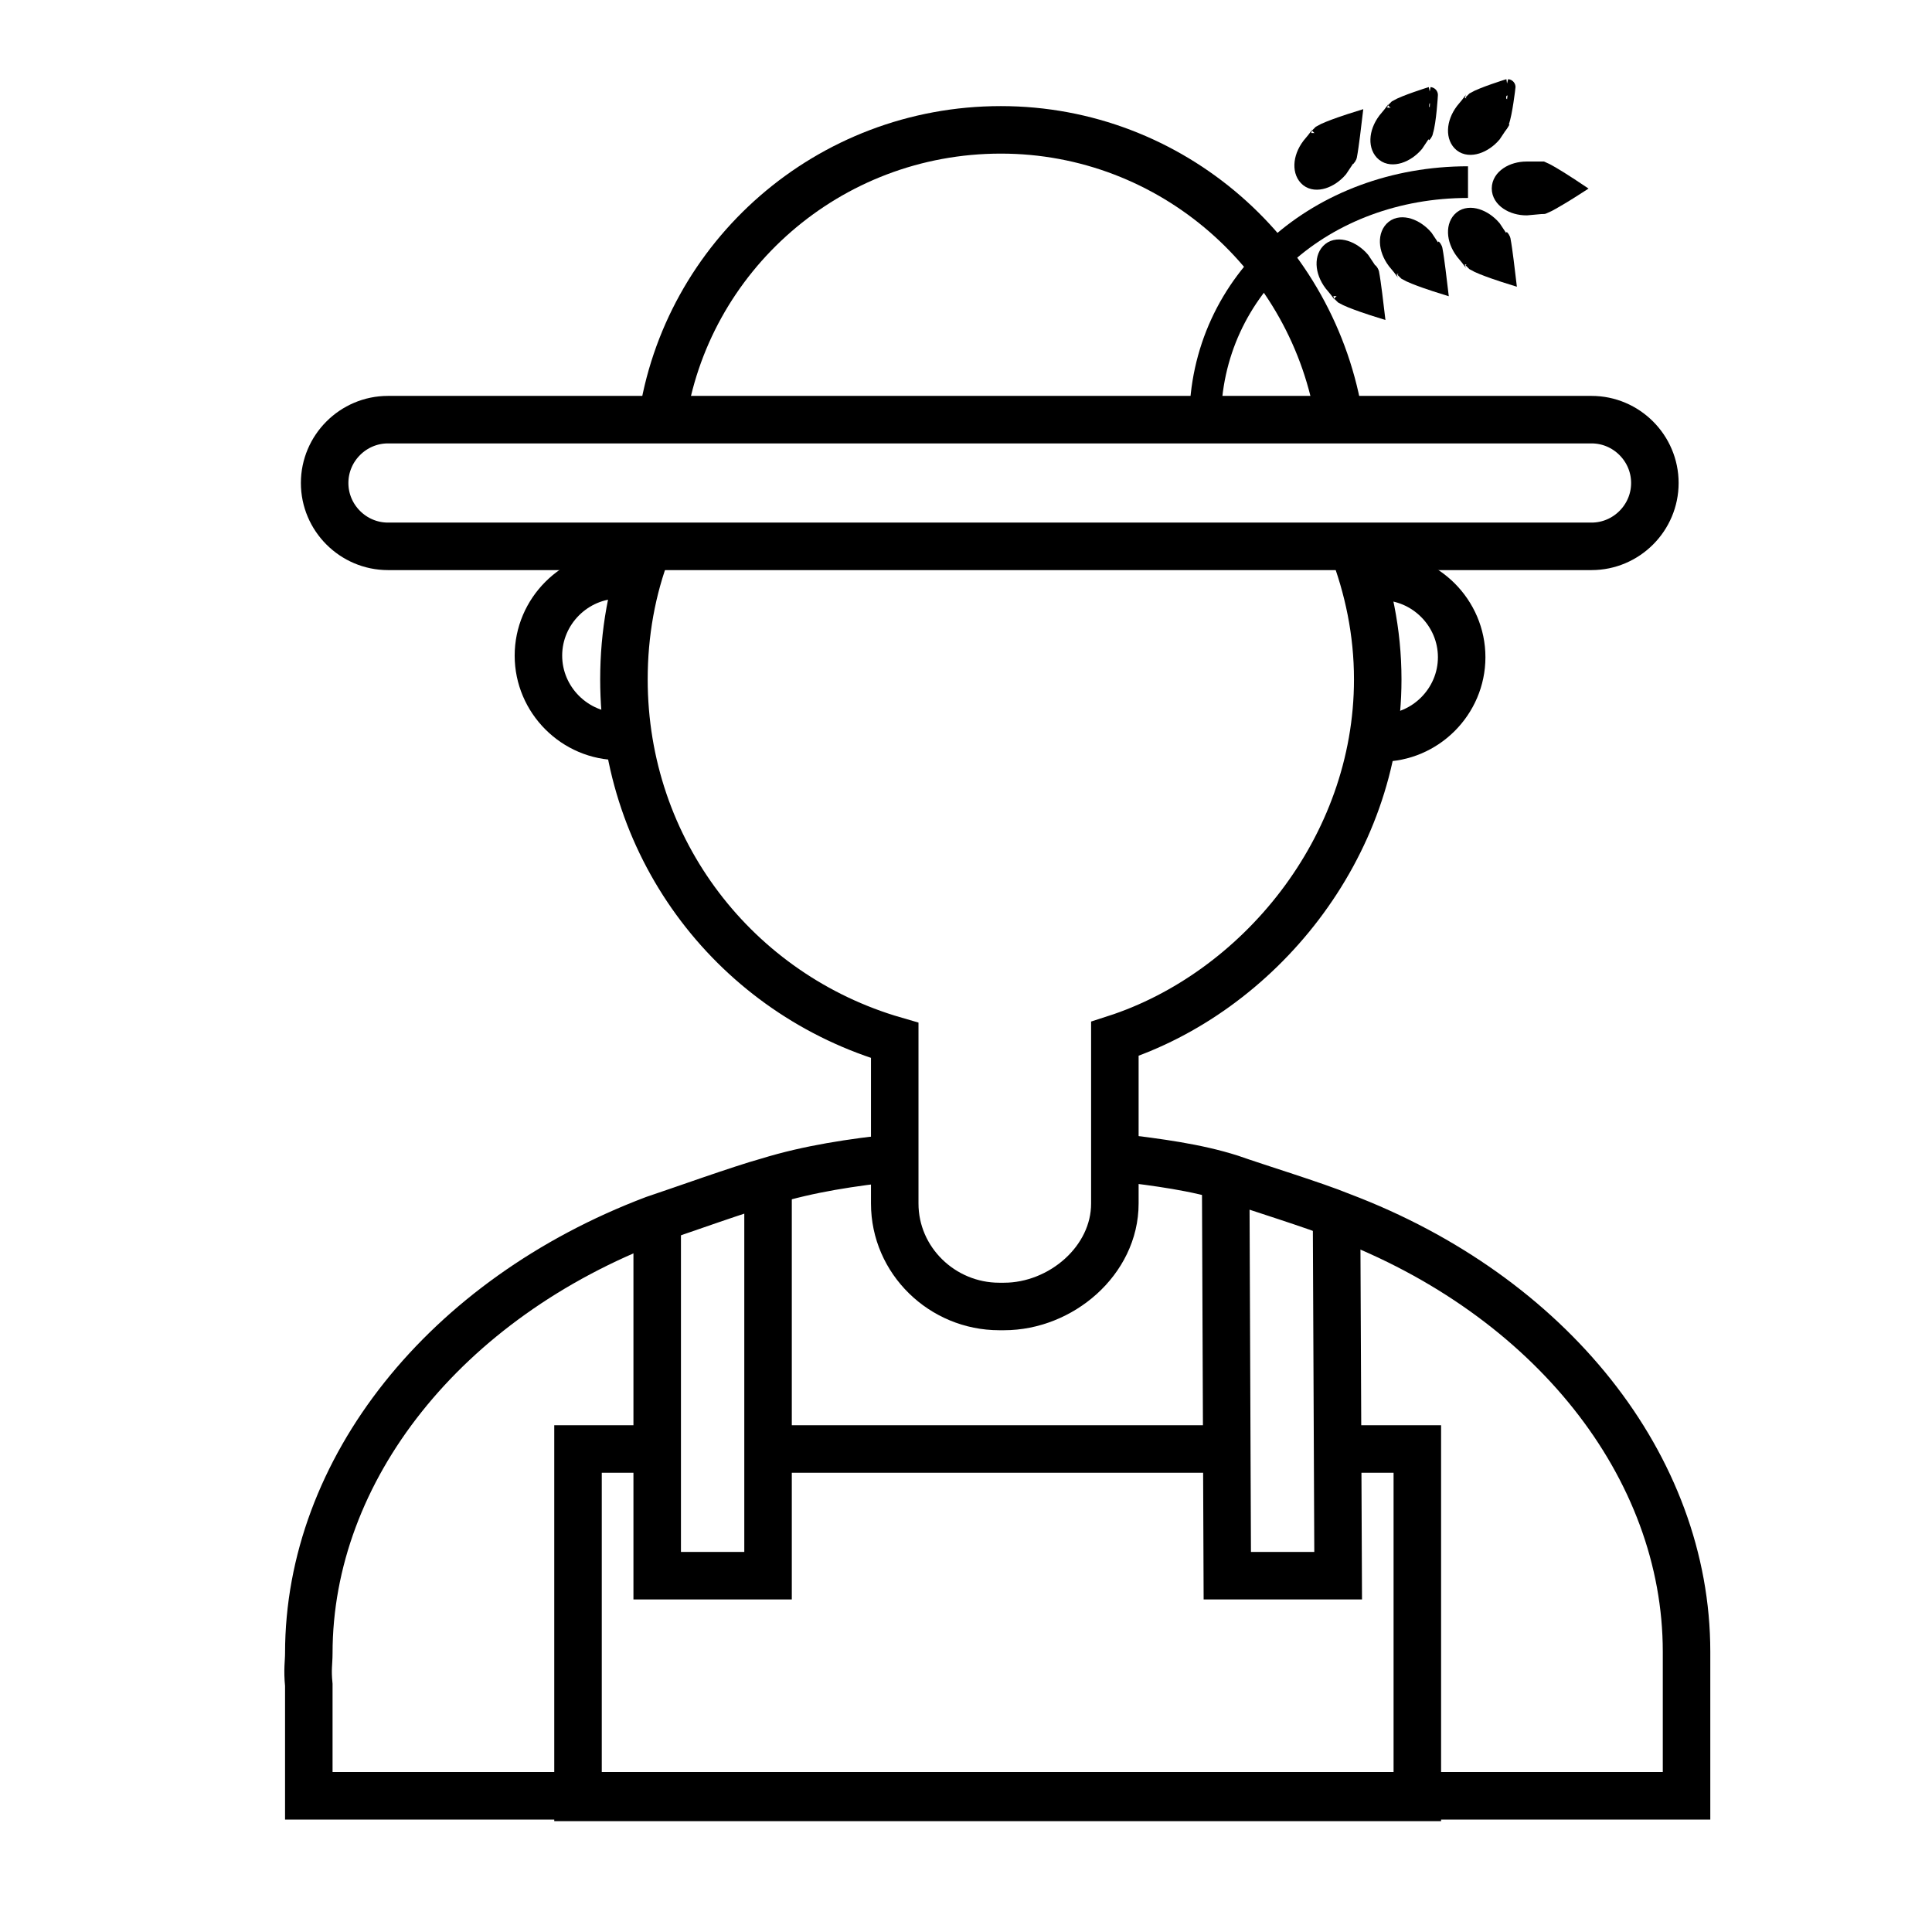 <?xml version="1.0" encoding="utf-8"?>
<!-- Generator: Adobe Illustrator 21.1.0, SVG Export Plug-In . SVG Version: 6.00 Build 0)  -->
<svg version="1.1" id="Vrstva_1" xmlns="http://www.w3.org/2000/svg" xmlns:xlink="http://www.w3.org/1999/xlink" x="0px" y="0px"
	 viewBox="0 0 122 122" style="enable-background:new 0 0 122 122;" xml:space="preserve">
<style type="text/css">
	.st0{fill:none;stroke:#000000;stroke-width:3;stroke-miterlimit:10;}
	.st1{fill:none;stroke:#000000;stroke-width:2;stroke-miterlimit:10;}
	.st2{stroke:#000000;stroke-miterlimit:10;}
</style>
<path class="st0" d="M86.2,36.5c0.3-0.1,0.7-0.1,1-0.1c2.8,0,5.1,2.3,5.1,5.1s-2.3,5.1-5.1,5.1c-0.2,0-0.4,0-0.6,0"/>
<path class="st0" d="M39.7,46.5c-0.2,0-0.4,0-0.6,0c-2.8,0-5.1-2.3-5.1-5.1s2.3-5.1,5.1-5.1c0.3,0,0.7,0,1,0.1"/>
<path class="st0" d="M56.6,73.1c-2.8,0.3-5.5,0.7-8.1,1.5c-1.8,0.5-5.4,1.8-7.2,2.4c-13.2,5-21.8,15.8-21.8,27.4c0,0.6-0.1,1,0,2
	l0,0v7h87v-7.2c0-0.6,0-1.3,0-1.9c0-11.7-8.6-22.5-21.8-27.5c-1.7-0.7-5.3-1.8-7-2.4c-2.2-0.7-4.6-1-7-1.3"/>
<path class="st0" d="M41.8,26.6C43.3,16.2,52.3,8.2,63.2,8.2c10.8,0,19.8,8,21.4,18.4"/>
<path class="st0" d="M40.9,34.6c-1,2.6-1.5,5.4-1.5,8.3c0,10.8,7.1,19.9,17.1,22.8V76c0,3.6,3,6.5,6.6,6.5h0.3c3.6,0,7-2.9,7-6.5
	V65.6c9-2.9,16.6-12,16.6-22.7c0-3-0.6-5.8-1.6-8.4"/>
<path class="st0" d="M104.5,30.5c0,2.2-1.8,4-4,4h-76c-2.2,0-4-1.8-4-4v0c0-2.2,1.8-4,4-4h76C102.7,26.5,104.5,28.3,104.5,30.5
	L104.5,30.5z"/>
<path class="st1" d="M76.1,26.6c0-8.7,7.4-15.1,16.6-15.1"/>
<polyline class="st0" points="84,91.5 89.5,91.5 89.5,113.5 36.5,113.5 36.5,91.5 42,91.5 "/>
<line class="st0" x1="48" y1="91.5" x2="78" y2="91.5"/>
<polyline class="st0" points="48.5,75 48.5,99.5 41.5,99.5 41.5,77 "/>
<polyline class="st0" points="77.4,74.8 77.5,99.5 84.5,99.5 84.4,76.9 "/>
<path class="st2" d="M97.5,13c0,0-1.1,0.1-1.1,0.1c-0.9,0-1.7-0.5-1.7-1.2c0-0.7,0.8-1.2,1.7-1.2c0,0,1,0,1,0"/>
<polyline class="st2" points="96.4,11.9 96.4,11.8 97.2,11.8 97.2,11.9 "/>
<polyline class="st2" points="97.2,11.8 97.2,11.9 96.4,11.9 96.4,11.8 "/>
<path class="st2" d="M97.2,10.7c0,0,0.2,0,0.2,0c0.5,0.2,2,1.2,2,1.2s-1.4,0.9-1.9,1.1c-0.1,0-0.2,0-0.2,0"/>
<g>
	<g>
		<path d="M96.8,13.3c1.9,0,1.9-3,0-3C94.9,10.3,94.9,13.3,96.8,13.3L96.8,13.3z"/>
	</g>
</g>
<path class="st2" d="M94.9,15.3c0,0-0.6-0.9-0.6-0.9c-0.6-0.7-1.5-1-2-0.6c-0.5,0.4-0.5,1.3,0.1,2.1c0,0,0.6,0.7,0.6,0.8"/>
<polyline class="st2" points="93.4,15.1 93.3,15.1 93.8,15.7 93.8,15.7 "/>
<polyline class="st2" points="93.8,15.7 93.8,15.7 93.4,15.1 93.3,15.1 "/>
<path class="st2" d="M92.9,16.4c0,0,0.1,0.1,0.2,0.2c0.5,0.3,2.1,0.8,2.1,0.8s-0.2-1.7-0.3-2.2c0-0.1-0.1-0.2-0.1-0.2"/>
<g>
	<g>
		<path d="M93.6,16.9c1.9,0,1.9-3,0-3C91.6,13.9,91.6,16.9,93.6,16.9L93.6,16.9z"/>
	</g>
</g>
<path class="st2" d="M90.6,15.9c0,0-0.6-0.9-0.6-0.9c-0.6-0.7-1.5-1-2-0.6c-0.5,0.4-0.5,1.3,0.1,2.1c0,0,0.6,0.7,0.6,0.8"/>
<polyline class="st2" points="89.1,15.7 89.1,15.7 89.5,16.3 89.6,16.3 "/>
<polyline class="st2" points="89.5,16.3 89.6,16.3 89.1,15.7 89.1,15.7 "/>
<path class="st2" d="M88.6,17c0,0,0.1,0.1,0.2,0.2c0.5,0.3,2.1,0.8,2.1,0.8s-0.2-1.7-0.3-2.2c0-0.1-0.1-0.2-0.1-0.2"/>
<g>
	<g>
		<path d="M89.3,17.5c1.9,0,1.9-3,0-3C87.4,14.5,87.4,17.5,89.3,17.5L89.3,17.5z"/>
	</g>
</g>
<path class="st2" d="M86.6,17.3c0,0-0.6-0.9-0.6-0.9c-0.6-0.7-1.5-1-2-0.6c-0.5,0.4-0.5,1.3,0.1,2.1c0,0,0.6,0.7,0.6,0.8"/>
<polyline class="st2" points="85.1,17.1 85.1,17.2 85.5,17.8 85.6,17.7 "/>
<polyline class="st2" points="85.5,17.8 85.6,17.7 85.1,17.1 85.1,17.2 "/>
<path class="st2" d="M84.6,18.5c0,0,0.1,0.1,0.2,0.2c0.5,0.3,2.1,0.8,2.1,0.8s-0.2-1.7-0.3-2.2c0-0.1-0.1-0.2-0.1-0.2"/>
<g>
	<g>
		<path d="M85.3,19c1.9,0,1.9-3,0-3S83.4,19,85.3,19L85.3,19z"/>
	</g>
</g>
<polyline class="st2" points="83.7,11 83.6,11 84.1,10.4 84.2,10.4 "/>
<g>
	<path class="st2" d="M94.9,7.6c0,0-0.6,0.9-0.6,0.9c-0.6,0.7-1.5,1-2,0.6c-0.5-0.4-0.5-1.3,0.1-2.1c0,0,0.6-0.7,0.6-0.8"/>
	<polyline class="st2" points="93.4,7.8 93.3,7.8 93.8,7.2 93.8,7.2 	"/>
	<polyline class="st2" points="93.8,7.2 93.8,7.2 93.4,7.8 93.3,7.8 	"/>
	<path class="st2" d="M92.9,6.5c0,0,0.1-0.1,0.2-0.2c0.5-0.3,2.1-0.8,2.1-0.8S95,7.2,94.8,7.7c0,0.1-0.1,0.2-0.1,0.2"/>
	<g>
		<g>
			<path d="M93.6,9c1.9,0,1.9-3,0-3C91.6,6,91.6,9,93.6,9L93.6,9z"/>
		</g>
	</g>
	<path class="st2" d="M85.2,9.8c0,0-0.6,0.9-0.6,0.9c-0.6,0.7-1.5,1-2,0.6c-0.5-0.4-0.5-1.3,0.1-2.1c0,0,0.6-0.7,0.6-0.8"/>
	<path class="st2" d="M83.2,8.6c0,0,0.1-0.1,0.2-0.2c0.5-0.3,2.1-0.8,2.1-0.8s-0.2,1.7-0.3,2.2c0,0.1-0.1,0.2-0.1,0.2"/>
	<path class="st2" d="M90,8.2c0,0-0.6,0.9-0.6,0.9c-0.6,0.7-1.5,1-2,0.6c-0.5-0.4-0.5-1.3,0.1-2.1c0,0,0.6-0.7,0.6-0.8"/>
	<polyline class="st2" points="88.5,8.4 88.5,8.4 89,7.8 89,7.8 	"/>
	<polyline class="st2" points="89,7.8 89,7.8 88.5,8.4 88.5,8.4 	"/>
	<path class="st2" d="M88,7c0,0,0.1-0.1,0.2-0.2c0.5-0.3,2.1-0.8,2.1-0.8S90.2,7.7,90,8.3c0,0.1-0.1,0.2-0.1,0.2"/>
	<g>
		<g>
			<path d="M88.7,9.6c1.9,0,1.9-3,0-3C86.8,6.6,86.8,9.6,88.7,9.6L88.7,9.6z"/>
		</g>
	</g>
</g>
</svg>
